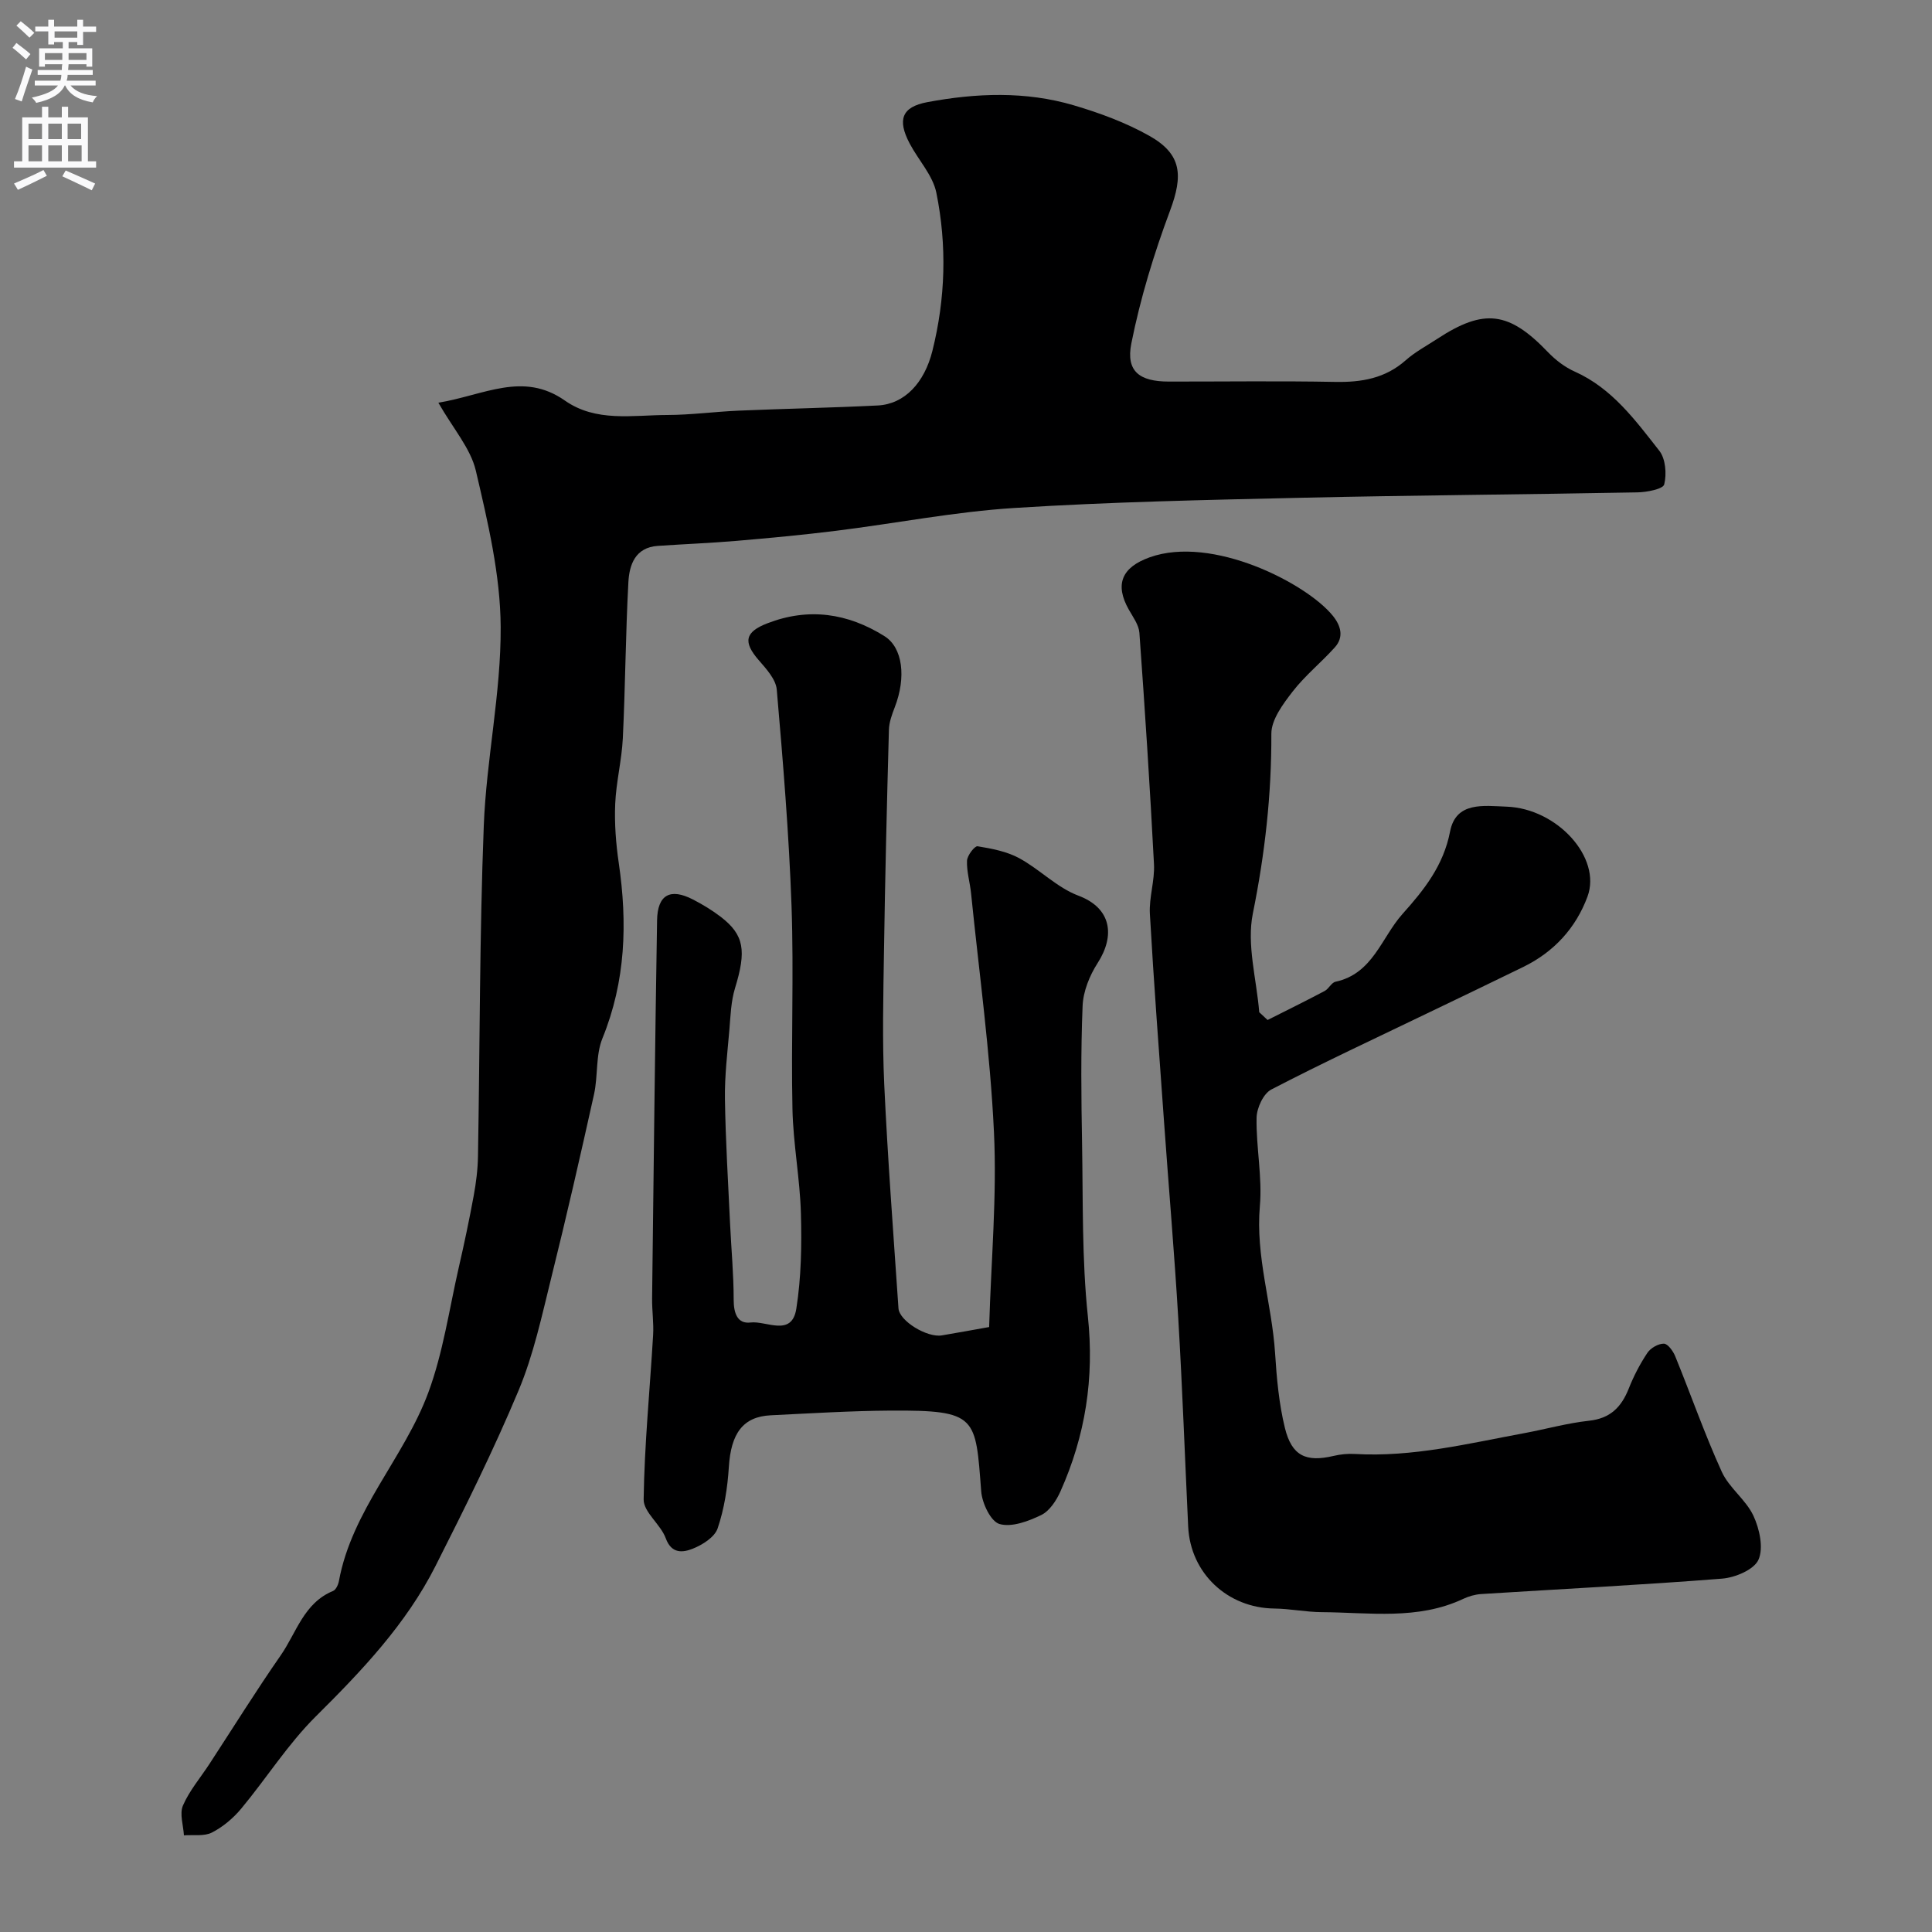 <svg enable-background="new 0 0 400 400" viewBox="0 0 400 400" xmlns="http://www.w3.org/2000/svg"><rect x="0" y="0" width="400" height="400" fill="#808080" stroke="none"/><g fill="#000001"><path d="m90.76 83.38c9.53-1.59 17.52-6.52 26.19-.45 6.45 4.52 14 3.01 21.18 2.99 4.93-.01 9.86-.69 14.8-.9 9.59-.41 19.2-.59 28.79-1.07 5.57-.28 9.67-4.7 11.32-11.29 2.72-10.88 3.03-21.87.82-32.76-.74-3.62-3.72-6.76-5.53-10.2-2.57-4.89-1.66-7.55 3.65-8.55 10.1-1.89 20.34-2.3 30.32.65 5.4 1.59 10.81 3.59 15.69 6.34 6.7 3.79 6.98 8.17 4.26 15.46-3.34 8.94-6.16 18.17-8.02 27.51-1.15 5.8 1.72 7.88 7.73 7.89 11.5.01 22.99-.15 34.49.07 5.46.1 10.36-.73 14.6-4.49 1.94-1.72 4.3-2.97 6.48-4.4 9.74-6.39 14.88-5.71 22.98 2.75 1.56 1.62 3.49 3.1 5.54 4.01 7.74 3.47 12.53 10.07 17.49 16.38 1.31 1.66 1.55 4.82 1.02 6.97-.24.97-3.59 1.61-5.54 1.65-23.09.44-46.19.59-69.28 1.11-19.92.45-39.85.86-59.73 2.12-12.37.78-24.62 3.2-36.95 4.73-6.84.85-13.71 1.49-20.58 2.08-5.42.46-10.86.67-16.29 1.04-4.68.32-5.9 3.92-6.09 7.53-.58 10.75-.63 21.53-1.15 32.28-.22 4.56-1.39 9.08-1.58 13.63-.17 4.06.15 8.2.74 12.23 1.81 12.39 1.44 24.44-3.38 36.28-1.43 3.51-.9 7.77-1.74 11.58-2.82 12.69-5.71 25.36-8.85 37.97-1.95 7.87-3.66 15.92-6.77 23.35-5.17 12.36-11.15 24.39-17.2 36.35-6.09 12.05-15.27 21.7-24.8 31.16-5.77 5.73-10.2 12.79-15.43 19.08-1.65 1.98-3.79 3.79-6.07 4.95-1.61.82-3.84.43-5.79.58-.12-2.08-.94-4.47-.2-6.18 1.34-3.09 3.63-5.76 5.5-8.63 4.9-7.5 9.63-15.11 14.74-22.46 3.26-4.69 4.78-10.85 10.84-13.33.59-.24 1.07-1.3 1.21-2.05 2.69-14.67 13.49-25.5 18.49-38.98 3.08-8.3 4.34-17.28 6.33-25.98 1.13-4.91 2.17-9.84 3.08-14.79.5-2.71.85-5.49.89-8.25.4-22.79.32-45.59 1.2-68.36.53-13.76 3.58-27.47 3.5-41.19-.06-10.8-2.66-21.71-5.14-32.33-1.09-4.64-4.7-8.71-7.76-14.08z"/><path d="m262.44 211.18c3.95-1.99 7.91-3.94 11.82-6.01.85-.45 1.4-1.73 2.24-1.91 7.74-1.66 9.49-9.12 13.87-14.03 4.49-5.01 8.49-10.03 9.85-17.07 1.21-6.26 6.98-5.32 11.72-5.15 10.45.38 19.72 10.56 16.73 18.63-2.42 6.52-6.95 11.45-13.28 14.55-6.6 3.23-13.23 6.4-19.86 9.59-10.8 5.21-21.68 10.26-32.32 15.79-1.64.85-3.02 3.84-3.05 5.87-.11 6.09 1.21 12.26.68 18.28-.91 10.42 2.49 20.24 3.15 30.41.33 5.19.8 10.46 2.03 15.49 1.43 5.84 4.39 7.15 10.09 5.81 1.43-.34 2.96-.49 4.42-.4 11.95.69 23.46-2.17 35.05-4.31 4.47-.83 8.89-2.08 13.4-2.57 4.4-.47 6.7-2.8 8.23-6.65 1.02-2.58 2.32-5.09 3.86-7.4.67-1.01 2.26-1.92 3.42-1.91.81.01 1.92 1.55 2.35 2.62 3.25 7.96 6.08 16.1 9.64 23.92 1.52 3.33 5 5.77 6.55 9.1 1.26 2.71 2.13 6.65 1.04 9.1-.92 2.06-4.83 3.7-7.54 3.91-16.6 1.31-33.24 2.14-49.86 3.19-1.26.08-2.58.46-3.73 1-9.43 4.44-19.43 2.81-29.27 2.75-3.28-.02-6.55-.71-9.82-.75-9.71-.11-17.39-7.31-17.85-16.96-.68-14.36-1.2-28.72-2.05-43.07-.81-13.64-1.99-27.26-2.96-40.9-1.02-14.3-2.11-28.59-2.92-42.9-.19-3.4 1.03-6.89.85-10.29-.83-15.97-1.87-31.93-3.02-47.89-.12-1.65-1.32-3.26-2.19-4.8-2.98-5.27-1.42-8.78 4.31-10.83 12.98-4.65 32.49 5.4 37.91 12.08 1.65 2.03 2.38 4.38.44 6.55-2.83 3.15-6.19 5.85-8.76 9.18-1.98 2.56-4.4 5.8-4.39 8.72.05 12.58-1.33 24.84-3.83 37.2-1.31 6.46.77 13.61 1.32 20.45.57.55 1.15 1.08 1.73 1.61z"/><path d="m204.79 274.75c.41-13.82 1.63-27.12 1-40.32-.78-16.53-3.07-32.98-4.74-49.47-.23-2.27-.93-4.53-.84-6.76.04-1.08 1.59-3.08 2.18-2.99 2.95.48 6.05 1.07 8.63 2.47 4.25 2.31 7.83 6.1 12.26 7.76 6.79 2.55 7.67 8.2 3.96 13.97-1.66 2.58-2.98 5.85-3.1 8.87-.39 9.48-.28 18.99-.11 28.48.21 11.93-.05 23.94 1.2 35.77 1.36 12.78-.51 24.71-5.68 36.26-.84 1.88-2.25 4.04-3.97 4.88-2.65 1.28-6.11 2.59-8.64 1.86-1.81-.52-3.6-4.29-3.79-6.74-1.2-15.45-.72-16.85-18.77-16.74-8.27.05-16.53.57-24.8.97-5.77.28-8.24 3.76-8.68 10.7-.27 4.29-.95 8.67-2.32 12.71-.61 1.82-3.15 3.42-5.17 4.22-1.97.77-4.36 1.15-5.57-2.16-1.05-2.89-4.62-5.41-4.58-8.06.16-11.34 1.29-22.67 1.96-34.01.15-2.52-.24-5.07-.21-7.6.31-26.09.6-52.19 1.03-78.28.09-5.3 2.72-6.73 7.41-4.32 2.02 1.04 4 2.24 5.8 3.62 4.85 3.74 5.3 7.02 2.93 14.74-.84 2.75-.93 5.74-1.17 8.64-.41 4.76-.99 9.54-.92 14.3.13 8.6.66 17.19 1.06 25.78.25 5.27.75 10.55.75 15.82 0 2.75.77 5.02 3.49 4.69 3.27-.4 8.55 3.08 9.48-2.86 1.02-6.47 1.13-13.15.95-19.73-.2-7.21-1.6-14.4-1.75-21.61-.3-13.99.3-28-.19-41.98-.53-14.97-1.77-29.93-3.06-44.86-.19-2.14-2.18-4.3-3.74-6.1-3.27-3.76-2.85-5.83 1.79-7.62 8.56-3.31 16.63-2.11 24.25 2.66 3.79 2.37 4.53 8.52 2.13 14.72-.58 1.5-1.17 3.11-1.21 4.68-.42 15.26-.79 30.52-1.02 45.79-.14 9.2-.37 18.42.05 27.6.72 15.47 1.9 30.92 2.95 46.38.18 2.62 5.93 6.11 8.98 5.6 3.21-.54 6.4-1.13 9.79-1.73z"/></g><path d="m2.6 9.9.8-1c.9.7 1.9 1.4 2.9 2.3l-.9 1.1c-1.1-1-2-1.8-2.8-2.4zm.5 10.6c.9-2.1 1.6-4.3 2.3-6.7.4.2.8.4 1.3.6-.7 2.1-1.5 4.3-2.2 6.6zm.3-15.2.9-.9c1 .8 2 1.6 2.8 2.4l-1 1c-.9-.9-1.8-1.7-2.7-2.5zm12.6-1.2h1.2v1.4h2.7v1.1h-2.7v2.7h-1.2v-.6h-1.8v1.3h4.9v3.8h-1.2v-.5h-3.7c0 .4-.1.9-.1 1.2h5.1v1h-5.2c0 .5-.1.9-.2 1.2h6v1h-5.2c1.1 1.3 2.9 2 5.5 2.2-.4.4-.7.8-.9 1.3-2.9-.5-4.8-1.6-5.7-3.5h-.1c-.8 1.7-2.7 2.9-5.9 3.6-.2-.4-.6-.8-.9-1.1 2.8-.6 4.6-1.4 5.4-2.5h-4.8v-1h5.3c.1-.3.2-.7.2-1.2h-4.9v-1h5c0-.4 0-.8.1-1.2h-3.6v.5h-1.2v-3.8h4.9v-1.3h-1.8v.5h-1.2v-2.7h-2.7v-1h2.7v-1.4h1.2v1.4h4.8zm-6.7 8.3h3.6c0-.4 0-.9 0-1.4h-3.6zm1.9-4.6h4.8v-1.3h-4.7v1.3zm6.7 3.2h-3.7v1.4h3.7v-2.4z" fill="#fafafb"/><path d="m8.7 22.1h1.3v2.2h2.8v-2.2h1.3v2.2h4.1v9.1h1.7v1.3h-17v-1.3h1.7v-9.1h4.1zm.3 13.1.7 1.2c-1.8.9-3.8 1.9-6 2.9-.2-.4-.5-.8-.8-1.3 2.3-1 4.4-1.9 6.1-2.8zm-3.1-6.4h2.8v-3.2h-2.8zm0 4.6h2.8v-3.3h-2.8zm4.1-4.6h2.8v-3.2h-2.8zm0 4.6h2.8v-3.3h-2.8zm3.6 1.9c2.1.9 4.1 1.8 6.1 2.7l-.7 1.4c-2.2-1.1-4.2-2-6.1-2.9zm3.2-9.7h-2.8v3.2h2.8zm-2.7 7.8h2.8v-3.3h-2.8z" fill="#fafafb"/></svg>